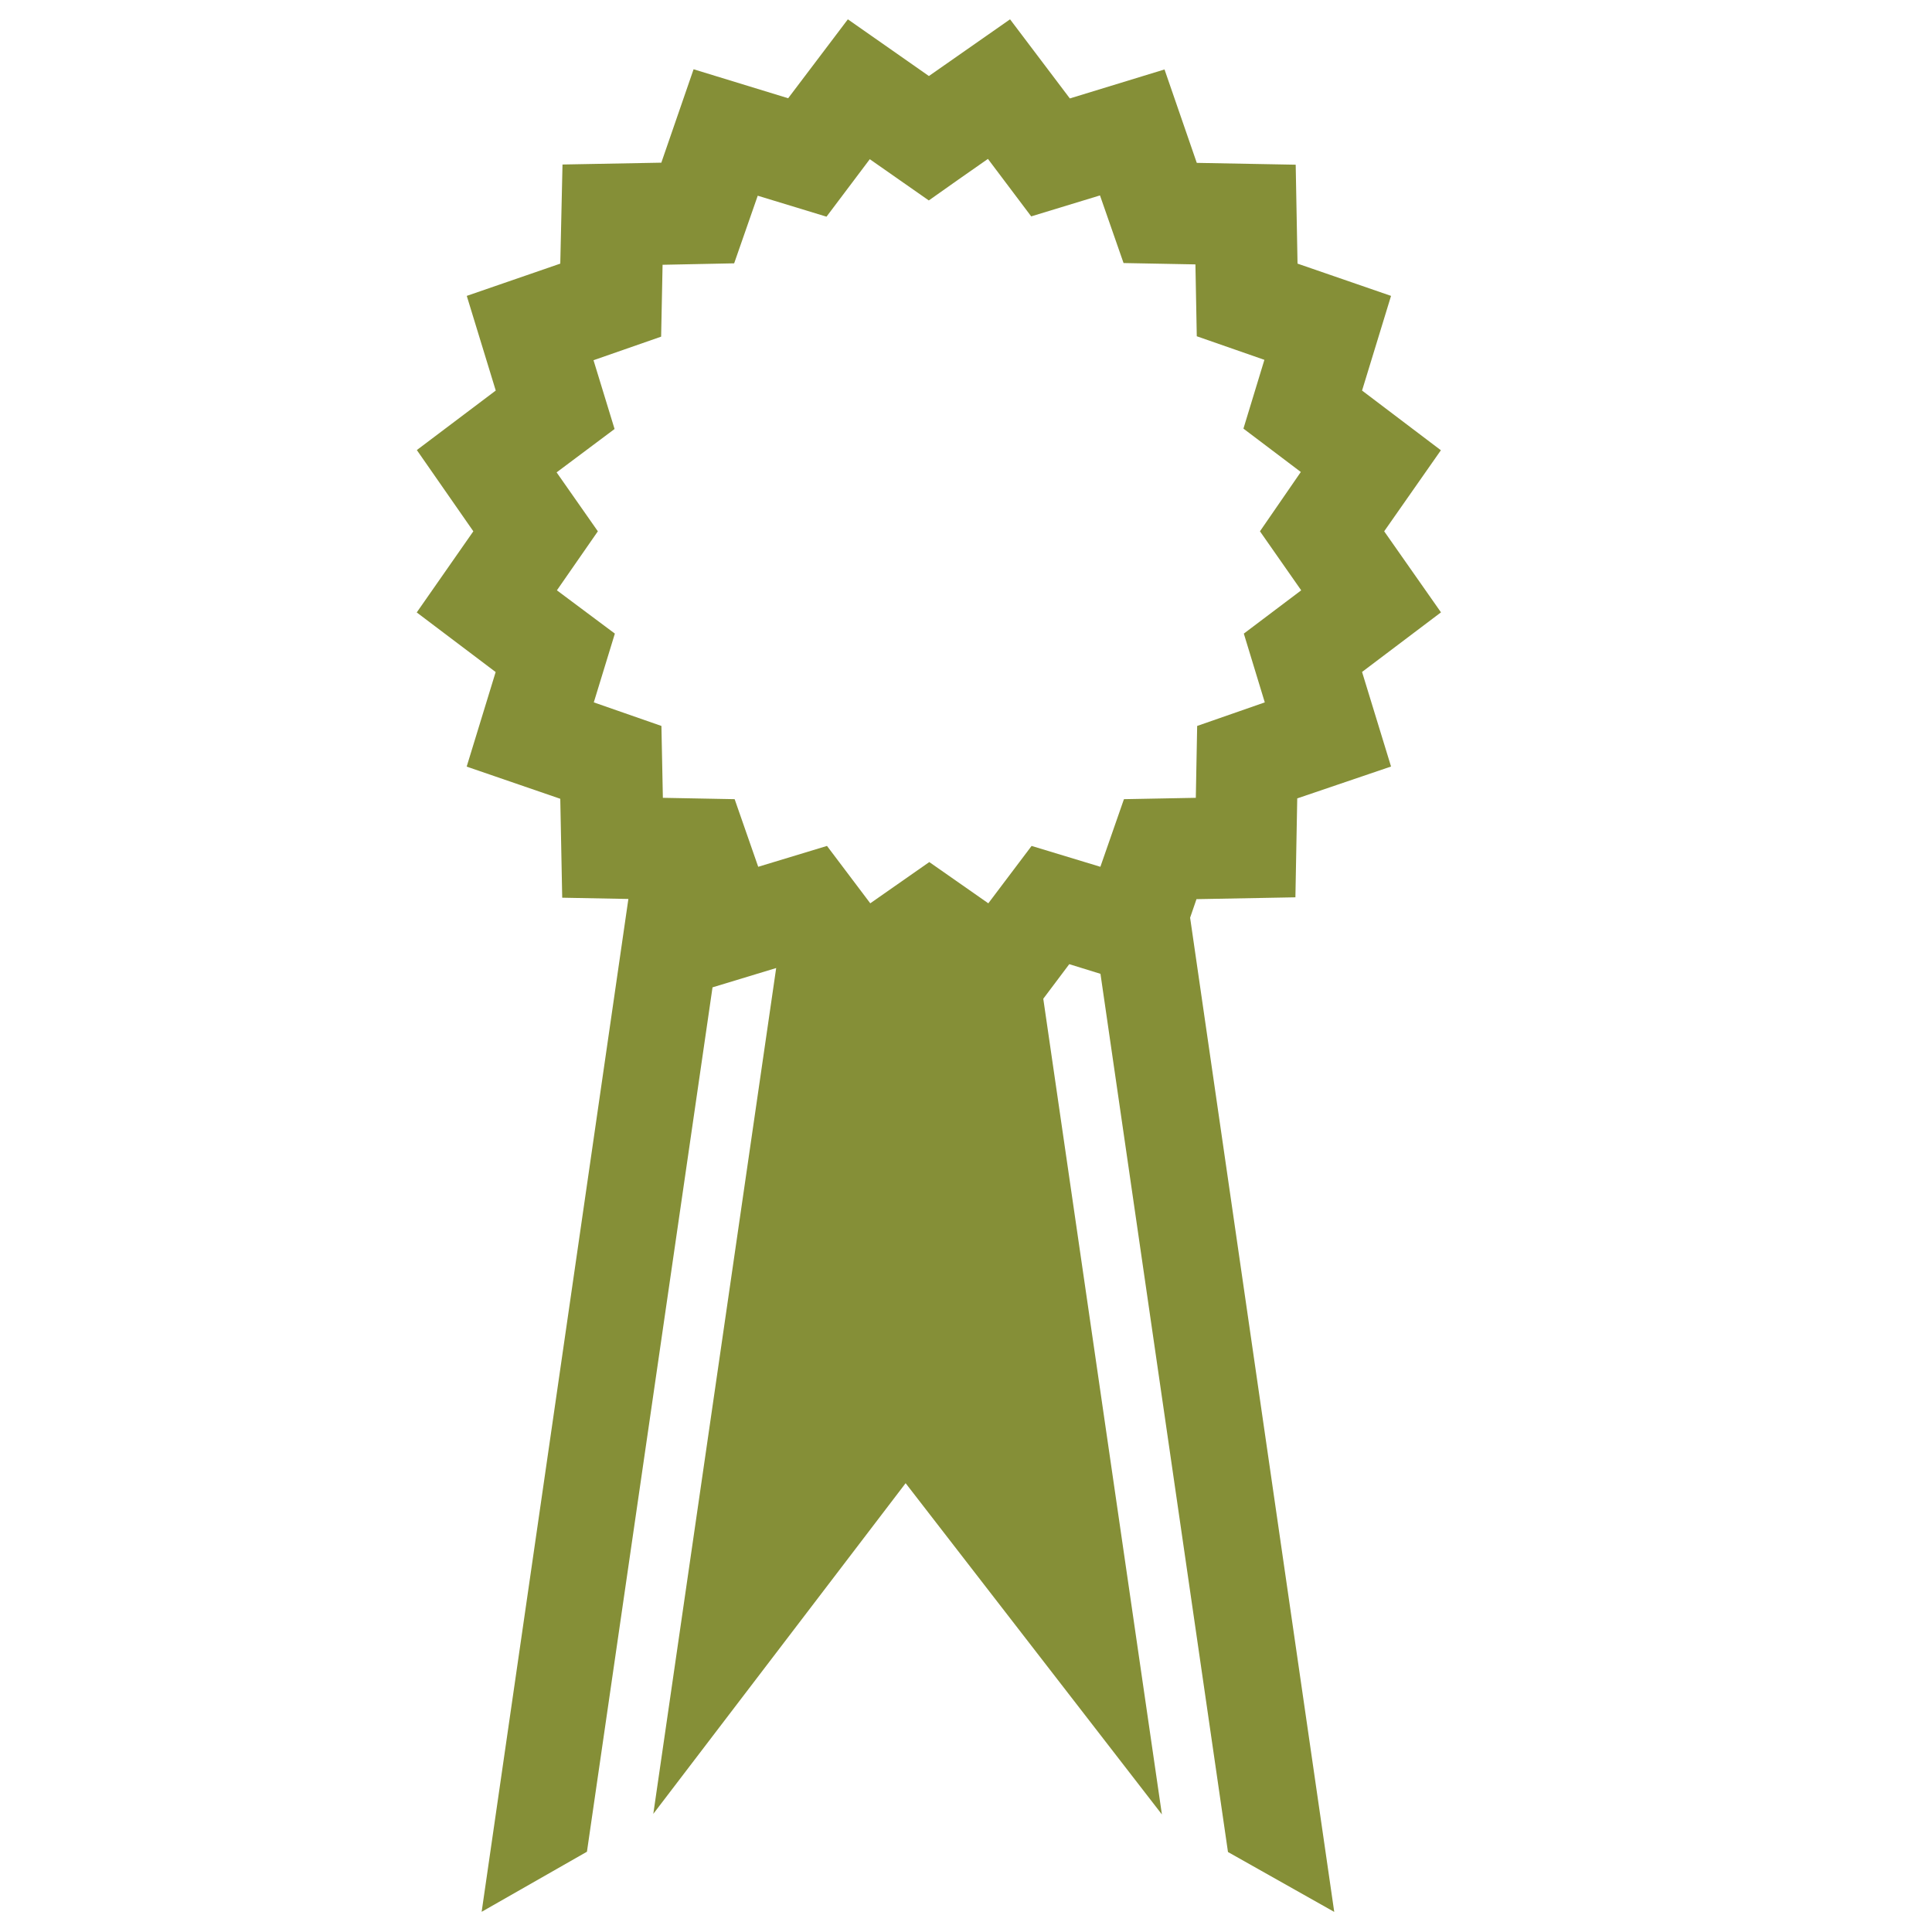 <svg id="Layer_1" data-name="Layer 1" xmlns="http://www.w3.org/2000/svg" viewBox="0 0 200 200"><defs><style>.cls-1{fill:#858f37;}</style></defs><path class="cls-1" d="M99.18,18.61l3.09-2.16,4.48,5.95,7.12-2.17,2.44,7,7.44.14.14,7.44,7,2.44-2.17,7.12,5.94,4.49L130.43,55l4.27,6.11-5.94,4.48,2.17,7.12-7,2.44-.14,7.44-7.44.14-2.44,7-7.12-2.16-4.48,5.94-6.11-4.27-6.11,4.27-4.48-5.94-7.12,2.16-2.44-7-7.43-.14-.15-7.44-7-2.44,2.18-7.12-6-4.48L61.89,55l-4.27-6.1,6-4.49-2.18-7.12,7-2.44.15-7.44L76,27.26l2.44-7,7.12,2.17,4.48-5.95,6.11,4.27ZM104.56,2l-8.4,5.87L87.77,2l-6.18,8.17-9.79-3-3.34,9.67-10.23.19L58,27.29l-9.68,3.34,3,9.8-8.17,6.16L49,55l-5.86,8.4,8.17,6.17-3,9.79L58,82.69l.2,10.24,6.85.13L49.86,197.91l10.9-6.22,13-89.48,6.59-2L67.63,187.77l26.12-34.23,26.53,34.29L108,103.39l2.69-3.58,3.23,1,13.2,90.91,11,6.2L123.2,95l.66-1.92,10.24-.19.19-10.24L144,79.35l-3-9.79,8.17-6.17L143.29,55l5.87-8.39L141,40.43l3-9.8-9.68-3.34-.19-10.24-10.24-.19-3.34-9.67-9.8,3Z"/></svg>